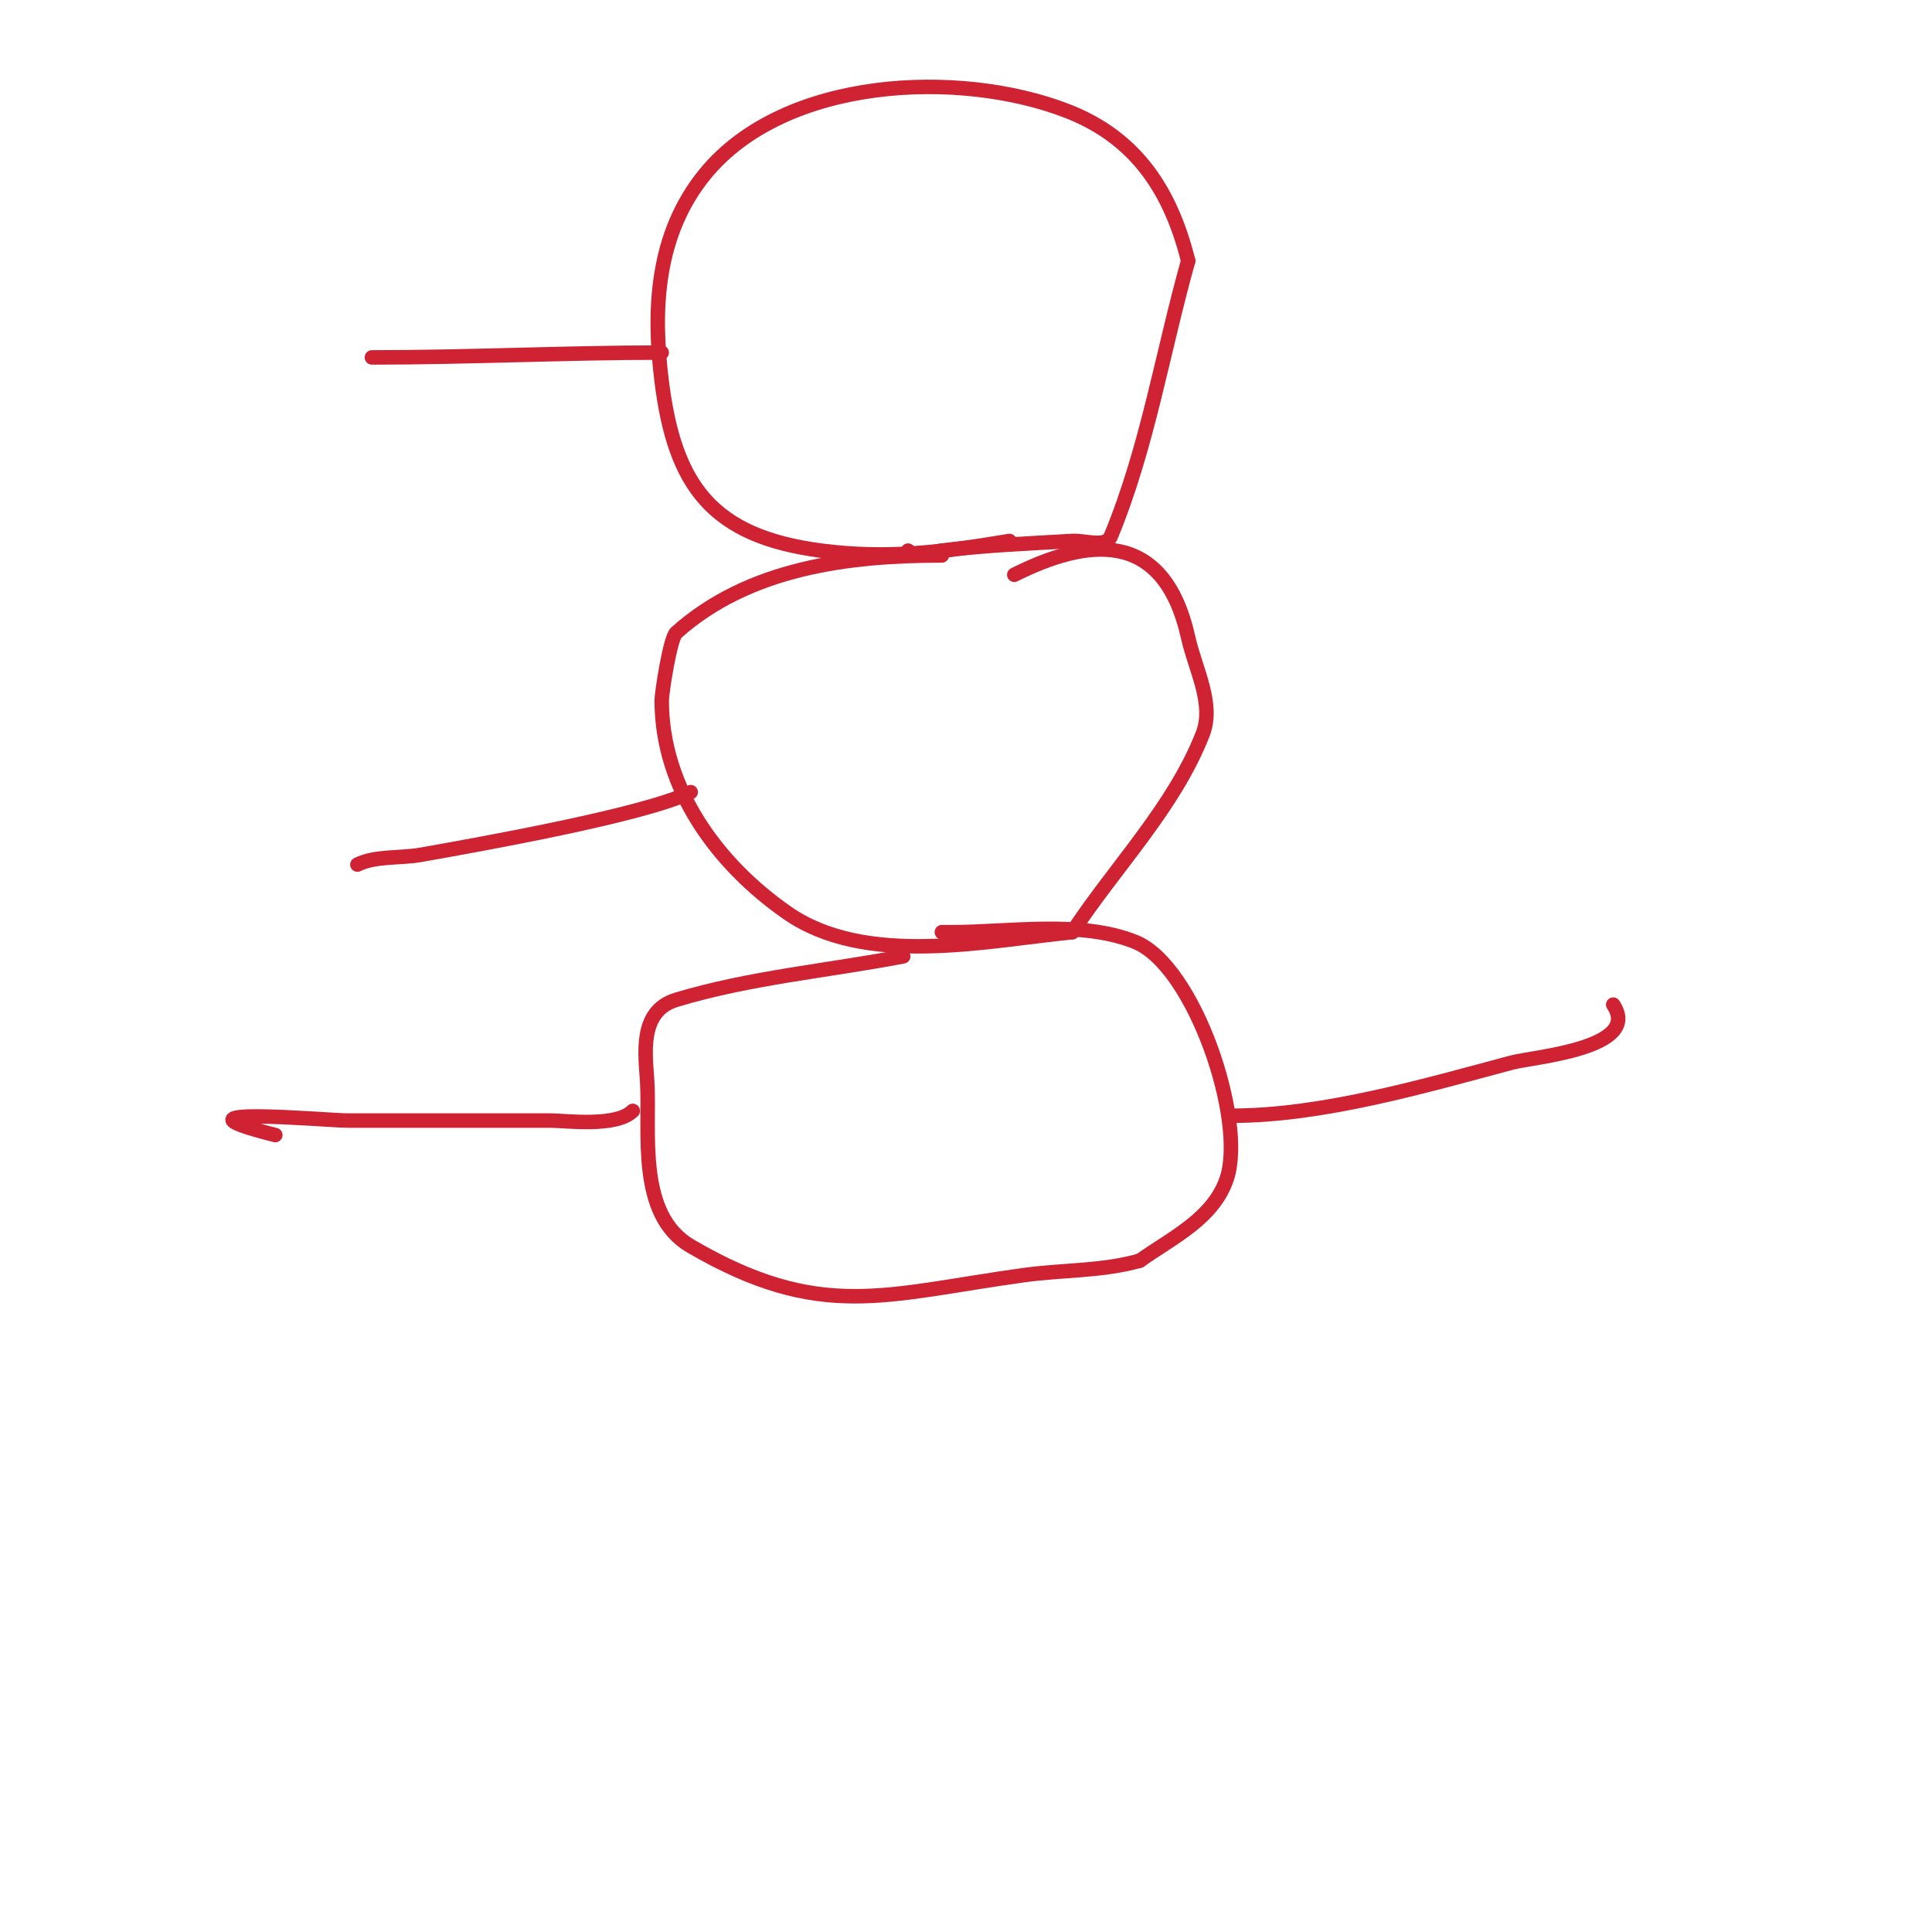 <svg viewBox='0 0 400 400' version='1.1' xmlns='http://www.w3.org/2000/svg' xmlns:xlink='http://www.w3.org/1999/xlink'><g fill='none' stroke='#cf2233' stroke-width='3' stroke-linecap='round' stroke-linejoin='round'><path d='M209,112c-13.548,2.258 -25.131,3.809 -39,2c-22.621,-2.951 -30.309,-13.475 -33,-35c-1.858,-14.866 -1.222,-30.507 9,-43c16.477,-20.139 52.692,-21.675 75,-13c14.345,5.579 21.409,16.635 25,31'/><path d='M246,54c-5.333,19 -8.455,38.765 -16,57c-1.028,2.483 -5.317,0.842 -8,1c-9.009,0.53 -18.045,0.881 -27,2c-2.315,0.289 -5.35,1.65 -7,0'/><path d='M195,115c-19.255,0 -39.93,2.516 -55,16c-1.265,1.132 -3,12.499 -3,14c0,18.314 11.582,33.97 26,44c16.223,11.286 40.971,5.803 59,4'/><path d='M222,193c9,-13.667 21.009,-25.772 27,-41c2.468,-6.273 -1.538,-13.419 -3,-20c-5.101,-22.956 -21.214,-20.393 -36,-13'/><path d='M187,198c-15.667,3 -31.729,4.39 -47,9c-7.889,2.382 -6.304,11.681 -6,17c0.591,10.338 -2.205,27.463 9,34c26.897,15.69 40.168,9.977 69,6c7.987,-1.102 16.248,-0.785 24,-3'/><path d='M236,261c6.575,-4.696 15.223,-8.668 18,-17c4.018,-12.054 -6.714,-44.086 -19,-49c-11.304,-4.522 -25.942,-2 -38,-2'/><path d='M197,193l-2,0'/><path d='M137,73c-19.674,0 -40.059,1 -60,1'/><path d='M143,164c-9.482,4.741 -44.053,10.892 -56,13c-3.976,0.702 -9.347,0.174 -13,2'/><path d='M131,230c-3.435,3.435 -13.876,2 -17,2c-14,0 -28,0 -42,0c-4.316,0 -40.095,-3.274 -15,3'/><path d='M255,231c18.849,0 39.917,-6.178 58,-11c4.542,-1.211 27.053,-2.92 21,-12'/></g>
</svg>